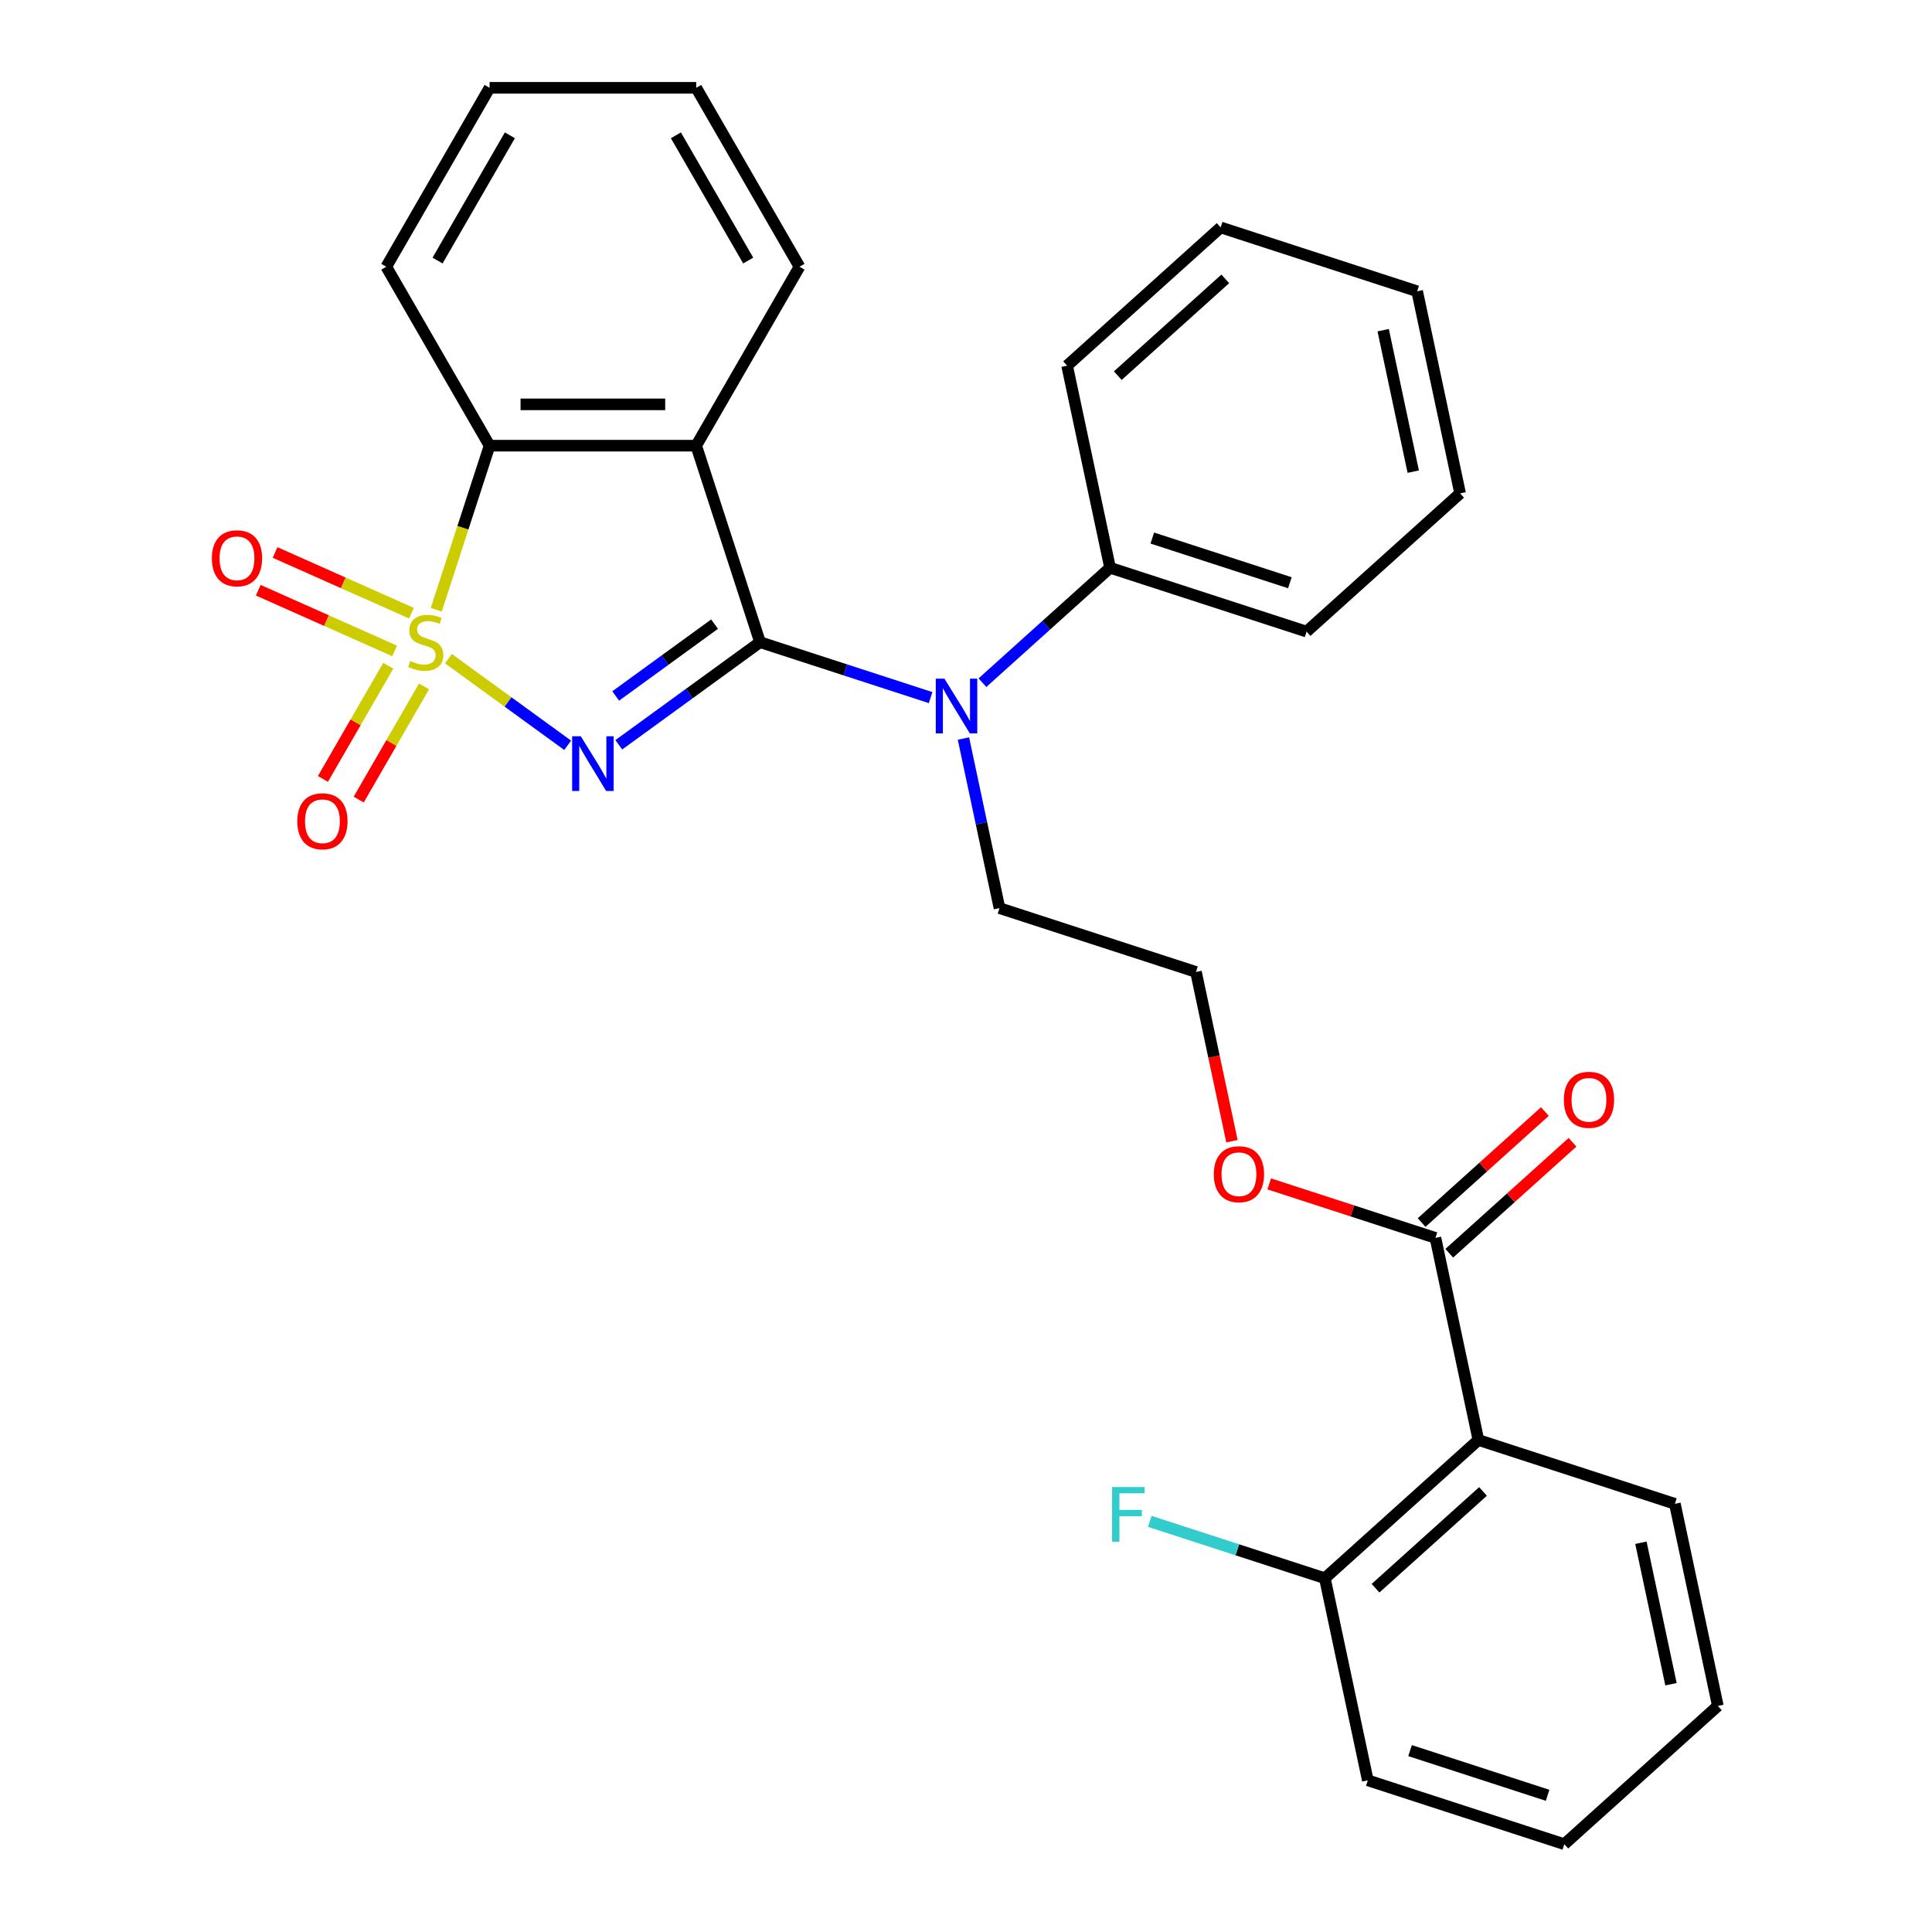 <?xml version='1.0' encoding='iso-8859-1'?>
<svg version='1.1' baseProfile='full'
              xmlns='http://www.w3.org/2000/svg'
                      xmlns:rdkit='http://www.rdkit.org/xml'
                      xmlns:xlink='http://www.w3.org/1999/xlink'
                  xml:space='preserve'
width='1000px' height='1000px' viewBox='0 0 1000 1000'>
<!-- END OF HEADER -->
<rect style='opacity:1.0;fill:#FFFFFF;stroke:none' width='1000' height='1000' x='0' y='0'> </rect>
<path class='bond-0' d='M 232.112,340.927 L 262.968,363.346' style='fill:none;fill-rule:evenodd;stroke:#CCCC00;stroke-width:6px;stroke-linecap:butt;stroke-linejoin:miter;stroke-opacity:1' />
<path class='bond-0' d='M 262.968,363.346 L 293.825,385.764' style='fill:none;fill-rule:evenodd;stroke:#0000FF;stroke-width:6px;stroke-linecap:butt;stroke-linejoin:miter;stroke-opacity:1' />
<path class='bond-3' d='M 225.815,315.594 L 239.61,273.138' style='fill:none;fill-rule:evenodd;stroke:#CCCC00;stroke-width:6px;stroke-linecap:butt;stroke-linejoin:miter;stroke-opacity:1' />
<path class='bond-3' d='M 239.61,273.138 L 253.405,230.681' style='fill:none;fill-rule:evenodd;stroke:#000000;stroke-width:6px;stroke-linecap:butt;stroke-linejoin:miter;stroke-opacity:1' />
<path class='bond-7' d='M 200.963,344.594 L 184.054,373.881' style='fill:none;fill-rule:evenodd;stroke:#CCCC00;stroke-width:6px;stroke-linecap:butt;stroke-linejoin:miter;stroke-opacity:1' />
<path class='bond-7' d='M 184.054,373.881 L 167.145,403.167' style='fill:none;fill-rule:evenodd;stroke:#FF0000;stroke-width:6px;stroke-linecap:butt;stroke-linejoin:miter;stroke-opacity:1' />
<path class='bond-7' d='M 219.485,355.288 L 202.577,384.575' style='fill:none;fill-rule:evenodd;stroke:#CCCC00;stroke-width:6px;stroke-linecap:butt;stroke-linejoin:miter;stroke-opacity:1' />
<path class='bond-7' d='M 202.577,384.575 L 185.668,413.861' style='fill:none;fill-rule:evenodd;stroke:#FF0000;stroke-width:6px;stroke-linecap:butt;stroke-linejoin:miter;stroke-opacity:1' />
<path class='bond-8' d='M 212.955,317.385 L 177.66,301.671' style='fill:none;fill-rule:evenodd;stroke:#CCCC00;stroke-width:6px;stroke-linecap:butt;stroke-linejoin:miter;stroke-opacity:1' />
<path class='bond-8' d='M 177.66,301.671 L 142.365,285.957' style='fill:none;fill-rule:evenodd;stroke:#FF0000;stroke-width:6px;stroke-linecap:butt;stroke-linejoin:miter;stroke-opacity:1' />
<path class='bond-8' d='M 204.255,336.924 L 168.96,321.21' style='fill:none;fill-rule:evenodd;stroke:#CCCC00;stroke-width:6px;stroke-linecap:butt;stroke-linejoin:miter;stroke-opacity:1' />
<path class='bond-8' d='M 168.96,321.21 L 133.665,305.496' style='fill:none;fill-rule:evenodd;stroke:#FF0000;stroke-width:6px;stroke-linecap:butt;stroke-linejoin:miter;stroke-opacity:1' />
<path class='bond-1' d='M 320.289,385.5 L 356.84,358.944' style='fill:none;fill-rule:evenodd;stroke:#0000FF;stroke-width:6px;stroke-linecap:butt;stroke-linejoin:miter;stroke-opacity:1' />
<path class='bond-1' d='M 356.84,358.944 L 393.392,332.388' style='fill:none;fill-rule:evenodd;stroke:#000000;stroke-width:6px;stroke-linecap:butt;stroke-linejoin:miter;stroke-opacity:1' />
<path class='bond-1' d='M 318.683,360.23 L 344.269,341.641' style='fill:none;fill-rule:evenodd;stroke:#0000FF;stroke-width:6px;stroke-linecap:butt;stroke-linejoin:miter;stroke-opacity:1' />
<path class='bond-1' d='M 344.269,341.641 L 369.855,323.051' style='fill:none;fill-rule:evenodd;stroke:#000000;stroke-width:6px;stroke-linecap:butt;stroke-linejoin:miter;stroke-opacity:1' />
<path class='bond-4' d='M 393.392,332.388 L 437.538,346.732' style='fill:none;fill-rule:evenodd;stroke:#000000;stroke-width:6px;stroke-linecap:butt;stroke-linejoin:miter;stroke-opacity:1' />
<path class='bond-4' d='M 437.538,346.732 L 481.685,361.076' style='fill:none;fill-rule:evenodd;stroke:#0000FF;stroke-width:6px;stroke-linecap:butt;stroke-linejoin:miter;stroke-opacity:1' />
<path class='bond-29' d='M 393.392,332.388 L 360.345,230.681' style='fill:none;fill-rule:evenodd;stroke:#000000;stroke-width:6px;stroke-linecap:butt;stroke-linejoin:miter;stroke-opacity:1' />
<path class='bond-2' d='M 360.345,230.681 L 253.405,230.681' style='fill:none;fill-rule:evenodd;stroke:#000000;stroke-width:6px;stroke-linecap:butt;stroke-linejoin:miter;stroke-opacity:1' />
<path class='bond-2' d='M 344.304,209.293 L 269.446,209.293' style='fill:none;fill-rule:evenodd;stroke:#000000;stroke-width:6px;stroke-linecap:butt;stroke-linejoin:miter;stroke-opacity:1' />
<path class='bond-13' d='M 360.345,230.681 L 413.816,138.068' style='fill:none;fill-rule:evenodd;stroke:#000000;stroke-width:6px;stroke-linecap:butt;stroke-linejoin:miter;stroke-opacity:1' />
<path class='bond-17' d='M 253.405,230.681 L 199.935,138.068' style='fill:none;fill-rule:evenodd;stroke:#000000;stroke-width:6px;stroke-linecap:butt;stroke-linejoin:miter;stroke-opacity:1' />
<path class='bond-10' d='M 508.512,353.357 L 541.541,323.617' style='fill:none;fill-rule:evenodd;stroke:#0000FF;stroke-width:6px;stroke-linecap:butt;stroke-linejoin:miter;stroke-opacity:1' />
<path class='bond-10' d='M 541.541,323.617 L 574.571,293.877' style='fill:none;fill-rule:evenodd;stroke:#000000;stroke-width:6px;stroke-linecap:butt;stroke-linejoin:miter;stroke-opacity:1' />
<path class='bond-15' d='M 498.677,382.268 L 508.005,426.153' style='fill:none;fill-rule:evenodd;stroke:#0000FF;stroke-width:6px;stroke-linecap:butt;stroke-linejoin:miter;stroke-opacity:1' />
<path class='bond-15' d='M 508.005,426.153 L 517.333,470.038' style='fill:none;fill-rule:evenodd;stroke:#000000;stroke-width:6px;stroke-linecap:butt;stroke-linejoin:miter;stroke-opacity:1' />
<path class='bond-5' d='M 765.214,745.338 L 742.98,640.734' style='fill:none;fill-rule:evenodd;stroke:#000000;stroke-width:6px;stroke-linecap:butt;stroke-linejoin:miter;stroke-opacity:1' />
<path class='bond-9' d='M 765.214,745.338 L 685.742,816.895' style='fill:none;fill-rule:evenodd;stroke:#000000;stroke-width:6px;stroke-linecap:butt;stroke-linejoin:miter;stroke-opacity:1' />
<path class='bond-9' d='M 767.605,771.966 L 711.974,822.056' style='fill:none;fill-rule:evenodd;stroke:#000000;stroke-width:6px;stroke-linecap:butt;stroke-linejoin:miter;stroke-opacity:1' />
<path class='bond-16' d='M 765.214,745.338 L 866.921,778.385' style='fill:none;fill-rule:evenodd;stroke:#000000;stroke-width:6px;stroke-linecap:butt;stroke-linejoin:miter;stroke-opacity:1' />
<path class='bond-6' d='M 742.98,640.734 L 699.963,626.757' style='fill:none;fill-rule:evenodd;stroke:#000000;stroke-width:6px;stroke-linecap:butt;stroke-linejoin:miter;stroke-opacity:1' />
<path class='bond-6' d='M 699.963,626.757 L 656.947,612.781' style='fill:none;fill-rule:evenodd;stroke:#FF0000;stroke-width:6px;stroke-linecap:butt;stroke-linejoin:miter;stroke-opacity:1' />
<path class='bond-11' d='M 750.136,648.682 L 782.035,619.959' style='fill:none;fill-rule:evenodd;stroke:#000000;stroke-width:6px;stroke-linecap:butt;stroke-linejoin:miter;stroke-opacity:1' />
<path class='bond-11' d='M 782.035,619.959 L 813.935,591.237' style='fill:none;fill-rule:evenodd;stroke:#FF0000;stroke-width:6px;stroke-linecap:butt;stroke-linejoin:miter;stroke-opacity:1' />
<path class='bond-11' d='M 735.824,632.787 L 767.724,604.065' style='fill:none;fill-rule:evenodd;stroke:#000000;stroke-width:6px;stroke-linecap:butt;stroke-linejoin:miter;stroke-opacity:1' />
<path class='bond-11' d='M 767.724,604.065 L 799.623,575.342' style='fill:none;fill-rule:evenodd;stroke:#FF0000;stroke-width:6px;stroke-linecap:butt;stroke-linejoin:miter;stroke-opacity:1' />
<path class='bond-14' d='M 685.742,816.895 L 640.435,802.174' style='fill:none;fill-rule:evenodd;stroke:#000000;stroke-width:6px;stroke-linecap:butt;stroke-linejoin:miter;stroke-opacity:1' />
<path class='bond-14' d='M 640.435,802.174 L 595.129,787.453' style='fill:none;fill-rule:evenodd;stroke:#33CCCC;stroke-width:6px;stroke-linecap:butt;stroke-linejoin:miter;stroke-opacity:1' />
<path class='bond-19' d='M 685.742,816.895 L 707.976,921.499' style='fill:none;fill-rule:evenodd;stroke:#000000;stroke-width:6px;stroke-linecap:butt;stroke-linejoin:miter;stroke-opacity:1' />
<path class='bond-20' d='M 574.571,293.877 L 676.277,326.923' style='fill:none;fill-rule:evenodd;stroke:#000000;stroke-width:6px;stroke-linecap:butt;stroke-linejoin:miter;stroke-opacity:1' />
<path class='bond-20' d='M 596.436,278.493 L 667.631,301.625' style='fill:none;fill-rule:evenodd;stroke:#000000;stroke-width:6px;stroke-linecap:butt;stroke-linejoin:miter;stroke-opacity:1' />
<path class='bond-21' d='M 574.571,293.877 L 552.337,189.273' style='fill:none;fill-rule:evenodd;stroke:#000000;stroke-width:6px;stroke-linecap:butt;stroke-linejoin:miter;stroke-opacity:1' />
<path class='bond-12' d='M 637.661,590.694 L 628.35,546.889' style='fill:none;fill-rule:evenodd;stroke:#FF0000;stroke-width:6px;stroke-linecap:butt;stroke-linejoin:miter;stroke-opacity:1' />
<path class='bond-12' d='M 628.35,546.889 L 619.039,503.084' style='fill:none;fill-rule:evenodd;stroke:#000000;stroke-width:6px;stroke-linecap:butt;stroke-linejoin:miter;stroke-opacity:1' />
<path class='bond-30' d='M 413.816,138.068 L 360.345,45.455' style='fill:none;fill-rule:evenodd;stroke:#000000;stroke-width:6px;stroke-linecap:butt;stroke-linejoin:miter;stroke-opacity:1' />
<path class='bond-30' d='M 387.273,134.87 L 349.843,70.041' style='fill:none;fill-rule:evenodd;stroke:#000000;stroke-width:6px;stroke-linecap:butt;stroke-linejoin:miter;stroke-opacity:1' />
<path class='bond-18' d='M 517.333,470.038 L 619.039,503.084' style='fill:none;fill-rule:evenodd;stroke:#000000;stroke-width:6px;stroke-linecap:butt;stroke-linejoin:miter;stroke-opacity:1' />
<path class='bond-23' d='M 866.921,778.385 L 889.155,882.988' style='fill:none;fill-rule:evenodd;stroke:#000000;stroke-width:6px;stroke-linecap:butt;stroke-linejoin:miter;stroke-opacity:1' />
<path class='bond-23' d='M 849.335,798.522 L 864.899,871.745' style='fill:none;fill-rule:evenodd;stroke:#000000;stroke-width:6px;stroke-linecap:butt;stroke-linejoin:miter;stroke-opacity:1' />
<path class='bond-24' d='M 199.935,138.068 L 253.405,45.455' style='fill:none;fill-rule:evenodd;stroke:#000000;stroke-width:6px;stroke-linecap:butt;stroke-linejoin:miter;stroke-opacity:1' />
<path class='bond-24' d='M 226.478,134.87 L 263.907,70.041' style='fill:none;fill-rule:evenodd;stroke:#000000;stroke-width:6px;stroke-linecap:butt;stroke-linejoin:miter;stroke-opacity:1' />
<path class='bond-32' d='M 707.976,921.499 L 809.683,954.545' style='fill:none;fill-rule:evenodd;stroke:#000000;stroke-width:6px;stroke-linecap:butt;stroke-linejoin:miter;stroke-opacity:1' />
<path class='bond-32' d='M 729.841,906.115 L 801.036,929.247' style='fill:none;fill-rule:evenodd;stroke:#000000;stroke-width:6px;stroke-linecap:butt;stroke-linejoin:miter;stroke-opacity:1' />
<path class='bond-25' d='M 676.277,326.923 L 755.75,255.366' style='fill:none;fill-rule:evenodd;stroke:#000000;stroke-width:6px;stroke-linecap:butt;stroke-linejoin:miter;stroke-opacity:1' />
<path class='bond-27' d='M 552.337,189.273 L 631.809,117.716' style='fill:none;fill-rule:evenodd;stroke:#000000;stroke-width:6px;stroke-linecap:butt;stroke-linejoin:miter;stroke-opacity:1' />
<path class='bond-27' d='M 578.569,194.434 L 634.2,144.344' style='fill:none;fill-rule:evenodd;stroke:#000000;stroke-width:6px;stroke-linecap:butt;stroke-linejoin:miter;stroke-opacity:1' />
<path class='bond-22' d='M 360.345,45.455 L 253.405,45.455' style='fill:none;fill-rule:evenodd;stroke:#000000;stroke-width:6px;stroke-linecap:butt;stroke-linejoin:miter;stroke-opacity:1' />
<path class='bond-26' d='M 889.155,882.988 L 809.683,954.545' style='fill:none;fill-rule:evenodd;stroke:#000000;stroke-width:6px;stroke-linecap:butt;stroke-linejoin:miter;stroke-opacity:1' />
<path class='bond-31' d='M 755.75,255.366 L 733.515,150.762' style='fill:none;fill-rule:evenodd;stroke:#000000;stroke-width:6px;stroke-linecap:butt;stroke-linejoin:miter;stroke-opacity:1' />
<path class='bond-31' d='M 731.494,244.122 L 715.93,170.9' style='fill:none;fill-rule:evenodd;stroke:#000000;stroke-width:6px;stroke-linecap:butt;stroke-linejoin:miter;stroke-opacity:1' />
<path class='bond-28' d='M 631.809,117.716 L 733.515,150.762' style='fill:none;fill-rule:evenodd;stroke:#000000;stroke-width:6px;stroke-linecap:butt;stroke-linejoin:miter;stroke-opacity:1' />
<path  class='atom-0' d='M 212.358 342.108
Q 212.678 342.228, 213.998 342.788
Q 215.318 343.348, 216.758 343.708
Q 218.238 344.028, 219.678 344.028
Q 222.358 344.028, 223.918 342.748
Q 225.478 341.428, 225.478 339.148
Q 225.478 337.588, 224.678 336.628
Q 223.918 335.668, 222.718 335.148
Q 221.518 334.628, 219.518 334.028
Q 216.998 333.268, 215.478 332.548
Q 213.998 331.828, 212.918 330.308
Q 211.878 328.788, 211.878 326.228
Q 211.878 322.668, 214.278 320.468
Q 216.718 318.268, 221.518 318.268
Q 224.798 318.268, 228.518 319.828
L 227.598 322.908
Q 224.198 321.508, 221.638 321.508
Q 218.878 321.508, 217.358 322.668
Q 215.838 323.788, 215.878 325.748
Q 215.878 327.268, 216.638 328.188
Q 217.438 329.108, 218.558 329.628
Q 219.718 330.148, 221.638 330.748
Q 224.198 331.548, 225.718 332.348
Q 227.238 333.148, 228.318 334.788
Q 229.438 336.388, 229.438 339.148
Q 229.438 343.068, 226.798 345.188
Q 224.198 347.268, 219.838 347.268
Q 217.318 347.268, 215.398 346.708
Q 213.518 346.188, 211.278 345.268
L 212.358 342.108
' fill='#CCCC00'/>
<path  class='atom-1' d='M 300.615 381.086
L 309.895 396.086
Q 310.815 397.566, 312.295 400.246
Q 313.775 402.926, 313.855 403.086
L 313.855 381.086
L 317.615 381.086
L 317.615 409.406
L 313.735 409.406
L 303.775 393.006
Q 302.615 391.086, 301.375 388.886
Q 300.175 386.686, 299.815 386.006
L 299.815 409.406
L 296.135 409.406
L 296.135 381.086
L 300.615 381.086
' fill='#0000FF'/>
<path  class='atom-5' d='M 488.838 351.274
L 498.118 366.274
Q 499.038 367.754, 500.518 370.434
Q 501.998 373.114, 502.078 373.274
L 502.078 351.274
L 505.838 351.274
L 505.838 379.594
L 501.958 379.594
L 491.998 363.194
Q 490.838 361.274, 489.598 359.074
Q 488.398 356.874, 488.038 356.194
L 488.038 379.594
L 484.358 379.594
L 484.358 351.274
L 488.838 351.274
' fill='#0000FF'/>
<path  class='atom-8' d='M 153.888 425.081
Q 153.888 418.281, 157.248 414.481
Q 160.608 410.681, 166.888 410.681
Q 173.168 410.681, 176.528 414.481
Q 179.888 418.281, 179.888 425.081
Q 179.888 431.961, 176.488 435.881
Q 173.088 439.761, 166.888 439.761
Q 160.648 439.761, 157.248 435.881
Q 153.888 432.001, 153.888 425.081
M 166.888 436.561
Q 171.208 436.561, 173.528 433.681
Q 175.888 430.761, 175.888 425.081
Q 175.888 419.521, 173.528 416.721
Q 171.208 413.881, 166.888 413.881
Q 162.568 413.881, 160.208 416.681
Q 157.888 419.481, 157.888 425.081
Q 157.888 430.801, 160.208 433.681
Q 162.568 436.561, 166.888 436.561
' fill='#FF0000'/>
<path  class='atom-9' d='M 109.663 288.971
Q 109.663 282.171, 113.023 278.371
Q 116.383 274.571, 122.663 274.571
Q 128.943 274.571, 132.303 278.371
Q 135.663 282.171, 135.663 288.971
Q 135.663 295.851, 132.263 299.771
Q 128.863 303.651, 122.663 303.651
Q 116.423 303.651, 113.023 299.771
Q 109.663 295.891, 109.663 288.971
M 122.663 300.451
Q 126.983 300.451, 129.303 297.571
Q 131.663 294.651, 131.663 288.971
Q 131.663 283.411, 129.303 280.611
Q 126.983 277.771, 122.663 277.771
Q 118.343 277.771, 115.983 280.571
Q 113.663 283.371, 113.663 288.971
Q 113.663 294.691, 115.983 297.571
Q 118.343 300.451, 122.663 300.451
' fill='#FF0000'/>
<path  class='atom-12' d='M 809.452 569.257
Q 809.452 562.457, 812.812 558.657
Q 816.172 554.857, 822.452 554.857
Q 828.732 554.857, 832.092 558.657
Q 835.452 562.457, 835.452 569.257
Q 835.452 576.137, 832.052 580.057
Q 828.652 583.937, 822.452 583.937
Q 816.212 583.937, 812.812 580.057
Q 809.452 576.177, 809.452 569.257
M 822.452 580.737
Q 826.772 580.737, 829.092 577.857
Q 831.452 574.937, 831.452 569.257
Q 831.452 563.697, 829.092 560.897
Q 826.772 558.057, 822.452 558.057
Q 818.132 558.057, 815.772 560.857
Q 813.452 563.657, 813.452 569.257
Q 813.452 574.977, 815.772 577.857
Q 818.132 580.737, 822.452 580.737
' fill='#FF0000'/>
<path  class='atom-13' d='M 628.273 607.768
Q 628.273 600.968, 631.633 597.168
Q 634.993 593.368, 641.273 593.368
Q 647.553 593.368, 650.913 597.168
Q 654.273 600.968, 654.273 607.768
Q 654.273 614.648, 650.873 618.568
Q 647.473 622.448, 641.273 622.448
Q 635.033 622.448, 631.633 618.568
Q 628.273 614.688, 628.273 607.768
M 641.273 619.248
Q 645.593 619.248, 647.913 616.368
Q 650.273 613.448, 650.273 607.768
Q 650.273 602.208, 647.913 599.408
Q 645.593 596.568, 641.273 596.568
Q 636.953 596.568, 634.593 599.368
Q 632.273 602.168, 632.273 607.768
Q 632.273 613.488, 634.593 616.368
Q 636.953 619.248, 641.273 619.248
' fill='#FF0000'/>
<path  class='atom-15' d='M 575.615 769.689
L 592.455 769.689
L 592.455 772.929
L 579.415 772.929
L 579.415 781.529
L 591.015 781.529
L 591.015 784.809
L 579.415 784.809
L 579.415 798.009
L 575.615 798.009
L 575.615 769.689
' fill='#33CCCC'/>
</svg>
